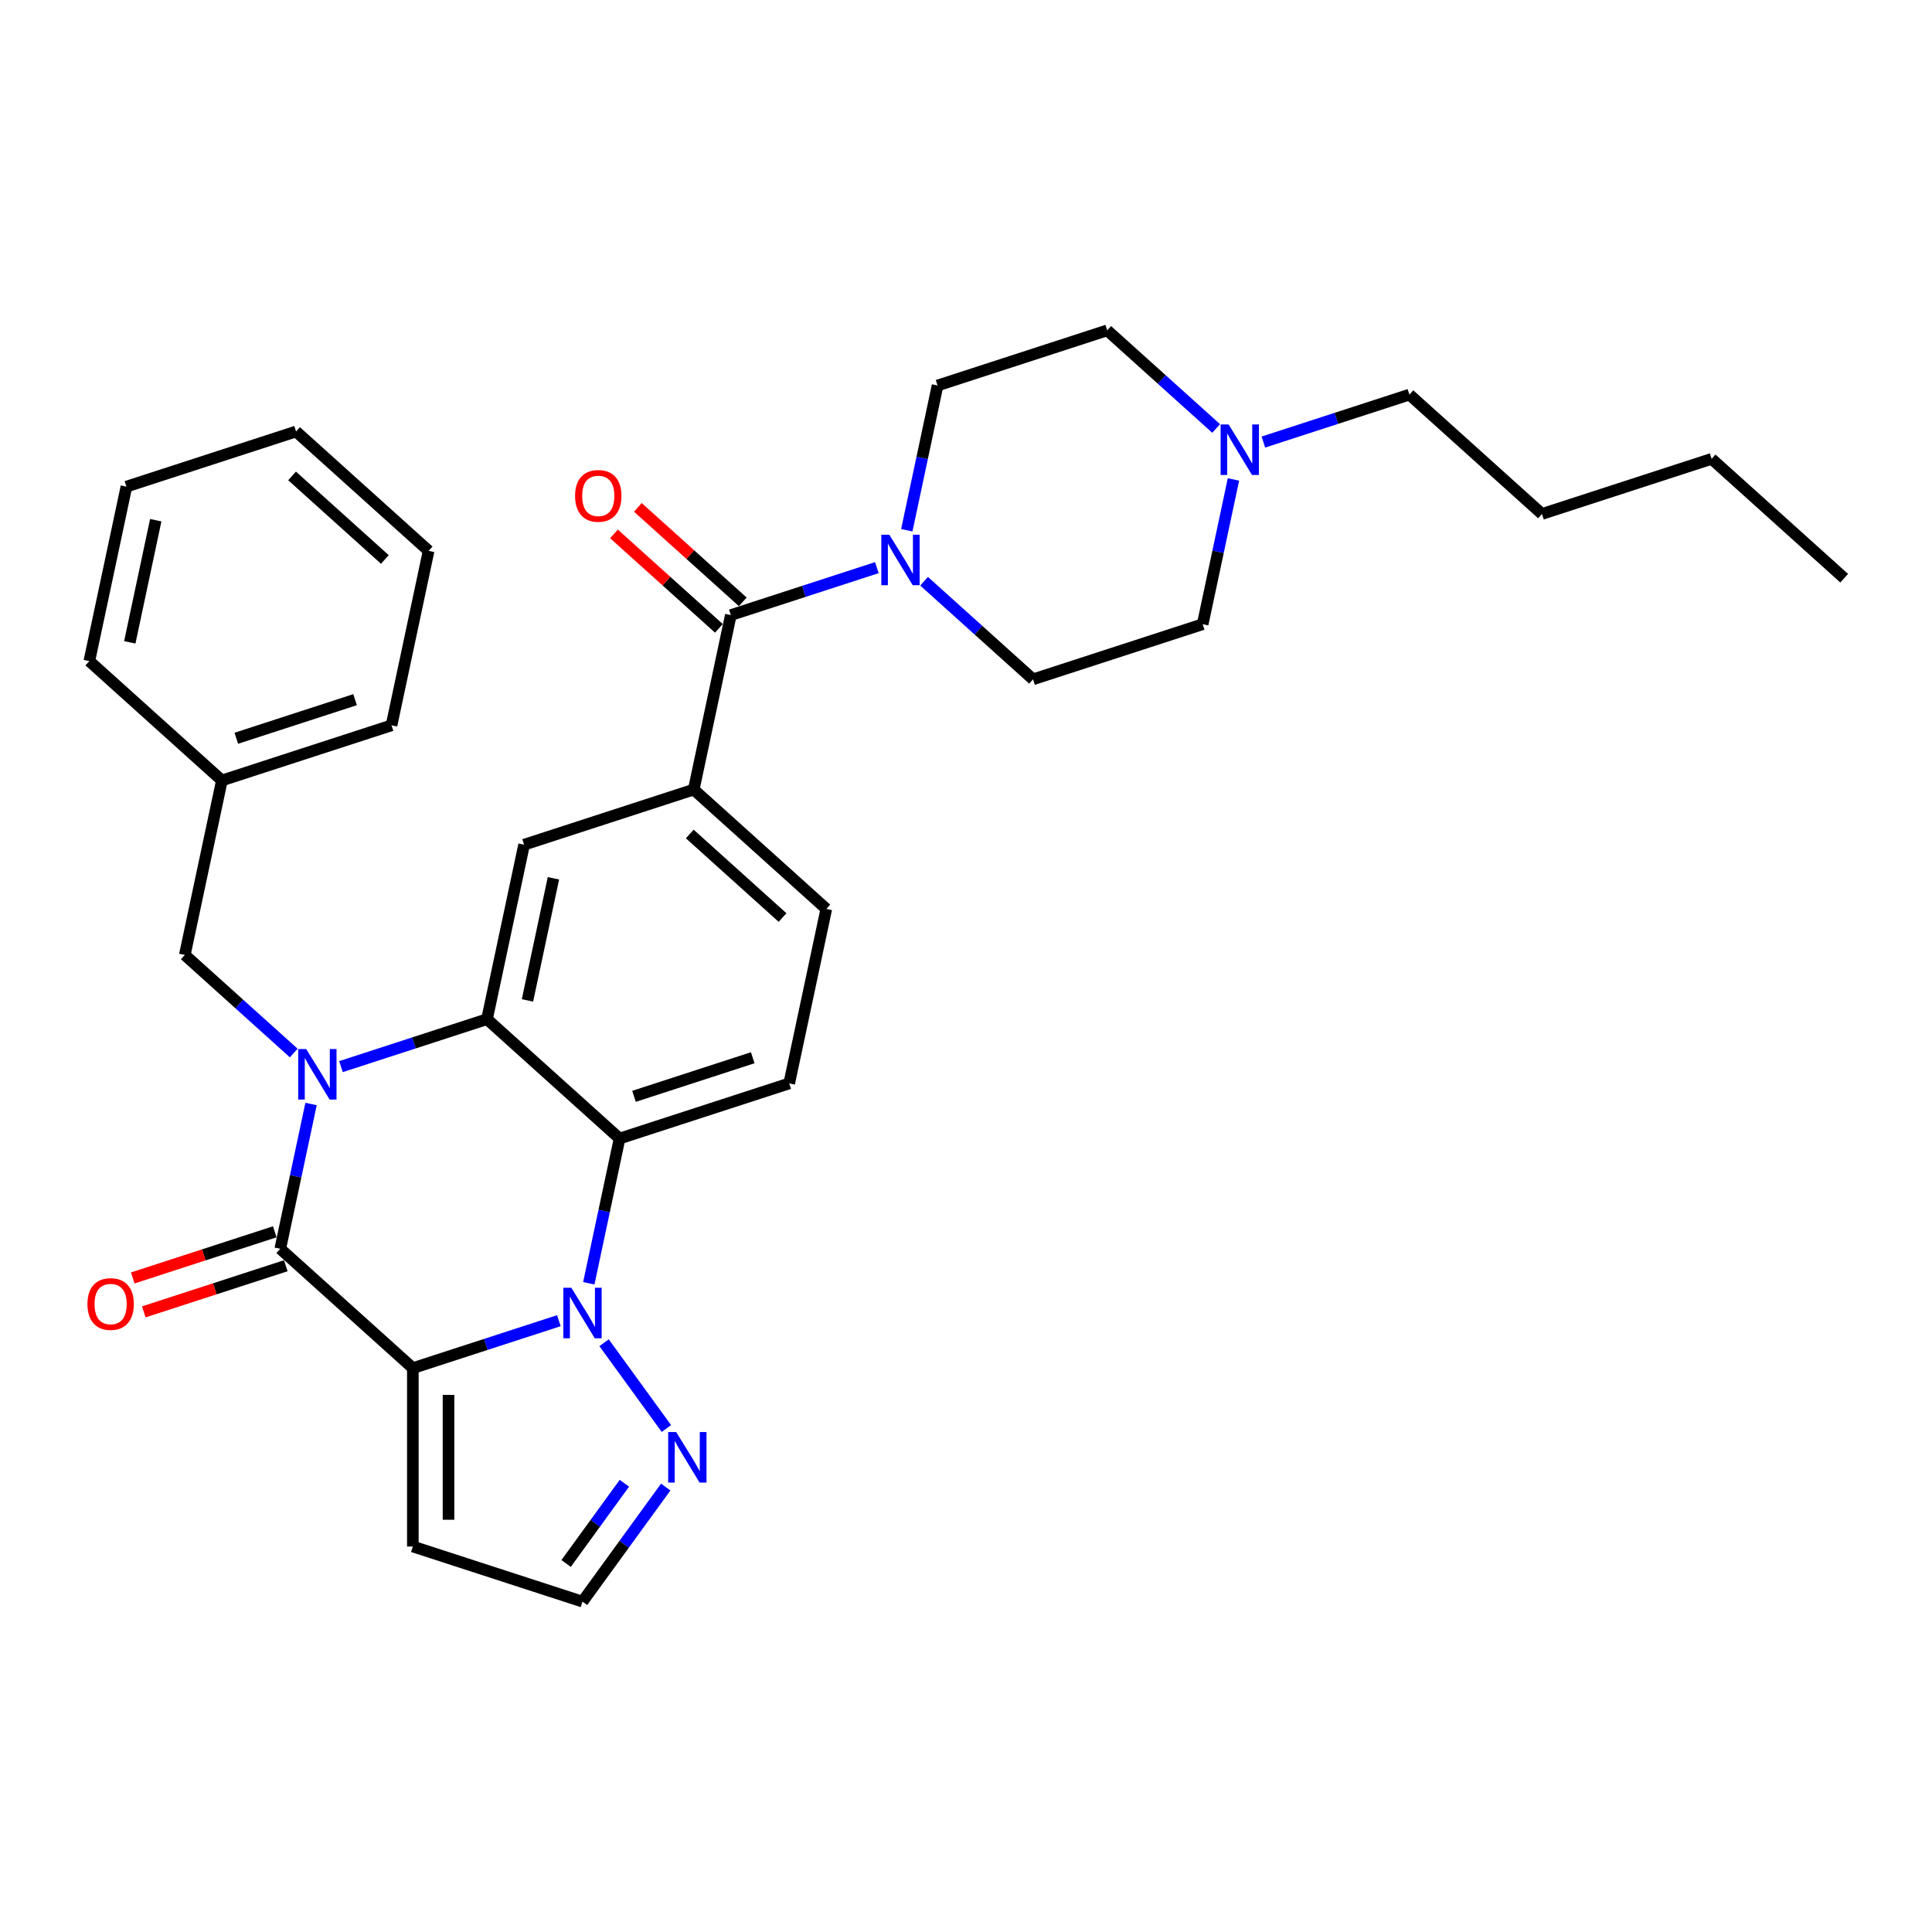 <?xml version='1.0' encoding='iso-8859-1'?>
<svg version='1.1' baseProfile='full'
              xmlns='http://www.w3.org/2000/svg'
                      xmlns:rdkit='http://www.rdkit.org/xml'
                      xmlns:xlink='http://www.w3.org/1999/xlink'
                  xml:space='preserve'
width='1000px' height='1000px' viewBox='0 0 1000 1000'>
<!-- END OF HEADER -->
<rect style='opacity:1.0;fill:#FFFFFF;stroke:none' width='1000' height='1000' x='0' y='0'> </rect>
<path class='bond-1' d='M 213.684,708.142 L 251.476,695.862' style='fill:none;fill-rule:evenodd;stroke:#000000;stroke-width:6px;stroke-linecap:butt;stroke-linejoin:miter;stroke-opacity:1' />
<path class='bond-1' d='M 251.476,695.862 L 289.268,683.583' style='fill:none;fill-rule:evenodd;stroke:#0000FF;stroke-width:6px;stroke-linecap:butt;stroke-linejoin:miter;stroke-opacity:1' />
<path class='bond-2' d='M 213.684,708.142 L 145.071,646.363' style='fill:none;fill-rule:evenodd;stroke:#000000;stroke-width:6px;stroke-linecap:butt;stroke-linejoin:miter;stroke-opacity:1' />
<path class='bond-10' d='M 213.684,708.142 L 213.684,800.469' style='fill:none;fill-rule:evenodd;stroke:#000000;stroke-width:6px;stroke-linecap:butt;stroke-linejoin:miter;stroke-opacity:1' />
<path class='bond-10' d='M 232.149,721.991 L 232.149,786.62' style='fill:none;fill-rule:evenodd;stroke:#000000;stroke-width:6px;stroke-linecap:butt;stroke-linejoin:miter;stroke-opacity:1' />
<path class='bond-0' d='M 160.998,571.435 L 153.034,608.899' style='fill:none;fill-rule:evenodd;stroke:#0000FF;stroke-width:6px;stroke-linecap:butt;stroke-linejoin:miter;stroke-opacity:1' />
<path class='bond-0' d='M 153.034,608.899 L 145.071,646.363' style='fill:none;fill-rule:evenodd;stroke:#000000;stroke-width:6px;stroke-linecap:butt;stroke-linejoin:miter;stroke-opacity:1' />
<path class='bond-3' d='M 176.491,552.081 L 214.284,539.801' style='fill:none;fill-rule:evenodd;stroke:#0000FF;stroke-width:6px;stroke-linecap:butt;stroke-linejoin:miter;stroke-opacity:1' />
<path class='bond-3' d='M 214.284,539.801 L 252.076,527.522' style='fill:none;fill-rule:evenodd;stroke:#000000;stroke-width:6px;stroke-linecap:butt;stroke-linejoin:miter;stroke-opacity:1' />
<path class='bond-12' d='M 152.043,545.046 L 123.849,519.66' style='fill:none;fill-rule:evenodd;stroke:#0000FF;stroke-width:6px;stroke-linecap:butt;stroke-linejoin:miter;stroke-opacity:1' />
<path class='bond-12' d='M 123.849,519.66 L 95.654,494.274' style='fill:none;fill-rule:evenodd;stroke:#000000;stroke-width:6px;stroke-linecap:butt;stroke-linejoin:miter;stroke-opacity:1' />
<path class='bond-4' d='M 304.762,664.229 L 312.725,626.765' style='fill:none;fill-rule:evenodd;stroke:#0000FF;stroke-width:6px;stroke-linecap:butt;stroke-linejoin:miter;stroke-opacity:1' />
<path class='bond-4' d='M 312.725,626.765 L 320.689,589.301' style='fill:none;fill-rule:evenodd;stroke:#000000;stroke-width:6px;stroke-linecap:butt;stroke-linejoin:miter;stroke-opacity:1' />
<path class='bond-6' d='M 312.668,694.993 L 344.931,739.399' style='fill:none;fill-rule:evenodd;stroke:#0000FF;stroke-width:6px;stroke-linecap:butt;stroke-linejoin:miter;stroke-opacity:1' />
<path class='bond-14' d='M 142.218,637.582 L 105.469,649.522' style='fill:none;fill-rule:evenodd;stroke:#000000;stroke-width:6px;stroke-linecap:butt;stroke-linejoin:miter;stroke-opacity:1' />
<path class='bond-14' d='M 105.469,649.522 L 68.72,661.463' style='fill:none;fill-rule:evenodd;stroke:#FF0000;stroke-width:6px;stroke-linecap:butt;stroke-linejoin:miter;stroke-opacity:1' />
<path class='bond-14' d='M 147.924,655.144 L 111.175,667.084' style='fill:none;fill-rule:evenodd;stroke:#000000;stroke-width:6px;stroke-linecap:butt;stroke-linejoin:miter;stroke-opacity:1' />
<path class='bond-14' d='M 111.175,667.084 L 74.426,679.024' style='fill:none;fill-rule:evenodd;stroke:#FF0000;stroke-width:6px;stroke-linecap:butt;stroke-linejoin:miter;stroke-opacity:1' />
<path class='bond-8' d='M 252.076,527.522 L 271.272,437.212' style='fill:none;fill-rule:evenodd;stroke:#000000;stroke-width:6px;stroke-linecap:butt;stroke-linejoin:miter;stroke-opacity:1' />
<path class='bond-8' d='M 273.017,517.815 L 286.454,454.598' style='fill:none;fill-rule:evenodd;stroke:#000000;stroke-width:6px;stroke-linecap:butt;stroke-linejoin:miter;stroke-opacity:1' />
<path class='bond-33' d='M 252.076,527.522 L 320.689,589.301' style='fill:none;fill-rule:evenodd;stroke:#000000;stroke-width:6px;stroke-linecap:butt;stroke-linejoin:miter;stroke-opacity:1' />
<path class='bond-11' d='M 320.689,589.301 L 408.497,560.77' style='fill:none;fill-rule:evenodd;stroke:#000000;stroke-width:6px;stroke-linecap:butt;stroke-linejoin:miter;stroke-opacity:1' />
<path class='bond-11' d='M 328.154,567.46 L 389.62,547.488' style='fill:none;fill-rule:evenodd;stroke:#000000;stroke-width:6px;stroke-linecap:butt;stroke-linejoin:miter;stroke-opacity:1' />
<path class='bond-5' d='M 378.277,318.371 L 359.081,408.681' style='fill:none;fill-rule:evenodd;stroke:#000000;stroke-width:6px;stroke-linecap:butt;stroke-linejoin:miter;stroke-opacity:1' />
<path class='bond-7' d='M 378.277,318.371 L 416.069,306.092' style='fill:none;fill-rule:evenodd;stroke:#000000;stroke-width:6px;stroke-linecap:butt;stroke-linejoin:miter;stroke-opacity:1' />
<path class='bond-7' d='M 416.069,306.092 L 453.861,293.812' style='fill:none;fill-rule:evenodd;stroke:#0000FF;stroke-width:6px;stroke-linecap:butt;stroke-linejoin:miter;stroke-opacity:1' />
<path class='bond-17' d='M 384.454,311.51 L 357.303,287.063' style='fill:none;fill-rule:evenodd;stroke:#000000;stroke-width:6px;stroke-linecap:butt;stroke-linejoin:miter;stroke-opacity:1' />
<path class='bond-17' d='M 357.303,287.063 L 330.153,262.616' style='fill:none;fill-rule:evenodd;stroke:#FF0000;stroke-width:6px;stroke-linecap:butt;stroke-linejoin:miter;stroke-opacity:1' />
<path class='bond-17' d='M 372.099,325.233 L 344.948,300.786' style='fill:none;fill-rule:evenodd;stroke:#000000;stroke-width:6px;stroke-linecap:butt;stroke-linejoin:miter;stroke-opacity:1' />
<path class='bond-17' d='M 344.948,300.786 L 317.797,276.339' style='fill:none;fill-rule:evenodd;stroke:#FF0000;stroke-width:6px;stroke-linecap:butt;stroke-linejoin:miter;stroke-opacity:1' />
<path class='bond-32' d='M 344.586,769.687 L 323.039,799.344' style='fill:none;fill-rule:evenodd;stroke:#0000FF;stroke-width:6px;stroke-linecap:butt;stroke-linejoin:miter;stroke-opacity:1' />
<path class='bond-32' d='M 323.039,799.344 L 301.493,829' style='fill:none;fill-rule:evenodd;stroke:#000000;stroke-width:6px;stroke-linecap:butt;stroke-linejoin:miter;stroke-opacity:1' />
<path class='bond-32' d='M 323.183,767.731 L 308.1,788.49' style='fill:none;fill-rule:evenodd;stroke:#0000FF;stroke-width:6px;stroke-linecap:butt;stroke-linejoin:miter;stroke-opacity:1' />
<path class='bond-32' d='M 308.1,788.49 L 293.018,809.25' style='fill:none;fill-rule:evenodd;stroke:#000000;stroke-width:6px;stroke-linecap:butt;stroke-linejoin:miter;stroke-opacity:1' />
<path class='bond-18' d='M 478.309,300.847 L 506.504,326.233' style='fill:none;fill-rule:evenodd;stroke:#0000FF;stroke-width:6px;stroke-linecap:butt;stroke-linejoin:miter;stroke-opacity:1' />
<path class='bond-18' d='M 506.504,326.233 L 534.698,351.62' style='fill:none;fill-rule:evenodd;stroke:#000000;stroke-width:6px;stroke-linecap:butt;stroke-linejoin:miter;stroke-opacity:1' />
<path class='bond-19' d='M 469.355,274.459 L 477.318,236.995' style='fill:none;fill-rule:evenodd;stroke:#0000FF;stroke-width:6px;stroke-linecap:butt;stroke-linejoin:miter;stroke-opacity:1' />
<path class='bond-19' d='M 477.318,236.995 L 485.281,199.531' style='fill:none;fill-rule:evenodd;stroke:#000000;stroke-width:6px;stroke-linecap:butt;stroke-linejoin:miter;stroke-opacity:1' />
<path class='bond-9' d='M 271.272,437.212 L 359.081,408.681' style='fill:none;fill-rule:evenodd;stroke:#000000;stroke-width:6px;stroke-linecap:butt;stroke-linejoin:miter;stroke-opacity:1' />
<path class='bond-34' d='M 359.081,408.681 L 427.693,470.46' style='fill:none;fill-rule:evenodd;stroke:#000000;stroke-width:6px;stroke-linecap:butt;stroke-linejoin:miter;stroke-opacity:1' />
<path class='bond-34' d='M 357.017,431.671 L 405.046,474.916' style='fill:none;fill-rule:evenodd;stroke:#000000;stroke-width:6px;stroke-linecap:butt;stroke-linejoin:miter;stroke-opacity:1' />
<path class='bond-15' d='M 213.684,800.469 L 301.493,829' style='fill:none;fill-rule:evenodd;stroke:#000000;stroke-width:6px;stroke-linecap:butt;stroke-linejoin:miter;stroke-opacity:1' />
<path class='bond-16' d='M 408.497,560.77 L 427.693,470.46' style='fill:none;fill-rule:evenodd;stroke:#000000;stroke-width:6px;stroke-linecap:butt;stroke-linejoin:miter;stroke-opacity:1' />
<path class='bond-22' d='M 95.654,494.274 L 114.85,403.964' style='fill:none;fill-rule:evenodd;stroke:#000000;stroke-width:6px;stroke-linecap:butt;stroke-linejoin:miter;stroke-opacity:1' />
<path class='bond-13' d='M 638.433,248.161 L 630.47,285.625' style='fill:none;fill-rule:evenodd;stroke:#0000FF;stroke-width:6px;stroke-linecap:butt;stroke-linejoin:miter;stroke-opacity:1' />
<path class='bond-13' d='M 630.47,285.625 L 622.507,323.089' style='fill:none;fill-rule:evenodd;stroke:#000000;stroke-width:6px;stroke-linecap:butt;stroke-linejoin:miter;stroke-opacity:1' />
<path class='bond-23' d='M 653.927,228.807 L 691.719,216.528' style='fill:none;fill-rule:evenodd;stroke:#0000FF;stroke-width:6px;stroke-linecap:butt;stroke-linejoin:miter;stroke-opacity:1' />
<path class='bond-23' d='M 691.719,216.528 L 729.511,204.248' style='fill:none;fill-rule:evenodd;stroke:#000000;stroke-width:6px;stroke-linecap:butt;stroke-linejoin:miter;stroke-opacity:1' />
<path class='bond-36' d='M 629.478,221.772 L 601.284,196.386' style='fill:none;fill-rule:evenodd;stroke:#0000FF;stroke-width:6px;stroke-linecap:butt;stroke-linejoin:miter;stroke-opacity:1' />
<path class='bond-36' d='M 601.284,196.386 L 573.09,171' style='fill:none;fill-rule:evenodd;stroke:#000000;stroke-width:6px;stroke-linecap:butt;stroke-linejoin:miter;stroke-opacity:1' />
<path class='bond-20' d='M 534.698,351.62 L 622.507,323.089' style='fill:none;fill-rule:evenodd;stroke:#000000;stroke-width:6px;stroke-linecap:butt;stroke-linejoin:miter;stroke-opacity:1' />
<path class='bond-21' d='M 485.281,199.531 L 573.09,171' style='fill:none;fill-rule:evenodd;stroke:#000000;stroke-width:6px;stroke-linecap:butt;stroke-linejoin:miter;stroke-opacity:1' />
<path class='bond-24' d='M 114.85,403.964 L 202.659,375.433' style='fill:none;fill-rule:evenodd;stroke:#000000;stroke-width:6px;stroke-linecap:butt;stroke-linejoin:miter;stroke-opacity:1' />
<path class='bond-24' d='M 122.316,382.122 L 183.782,362.151' style='fill:none;fill-rule:evenodd;stroke:#000000;stroke-width:6px;stroke-linecap:butt;stroke-linejoin:miter;stroke-opacity:1' />
<path class='bond-25' d='M 114.85,403.964 L 46.238,342.184' style='fill:none;fill-rule:evenodd;stroke:#000000;stroke-width:6px;stroke-linecap:butt;stroke-linejoin:miter;stroke-opacity:1' />
<path class='bond-26' d='M 729.511,204.248 L 798.124,266.027' style='fill:none;fill-rule:evenodd;stroke:#000000;stroke-width:6px;stroke-linecap:butt;stroke-linejoin:miter;stroke-opacity:1' />
<path class='bond-29' d='M 202.659,375.433 L 221.855,285.123' style='fill:none;fill-rule:evenodd;stroke:#000000;stroke-width:6px;stroke-linecap:butt;stroke-linejoin:miter;stroke-opacity:1' />
<path class='bond-30' d='M 46.238,342.184 L 65.434,251.875' style='fill:none;fill-rule:evenodd;stroke:#000000;stroke-width:6px;stroke-linecap:butt;stroke-linejoin:miter;stroke-opacity:1' />
<path class='bond-30' d='M 67.179,332.477 L 80.616,269.26' style='fill:none;fill-rule:evenodd;stroke:#000000;stroke-width:6px;stroke-linecap:butt;stroke-linejoin:miter;stroke-opacity:1' />
<path class='bond-27' d='M 798.124,266.027 L 885.933,237.497' style='fill:none;fill-rule:evenodd;stroke:#000000;stroke-width:6px;stroke-linecap:butt;stroke-linejoin:miter;stroke-opacity:1' />
<path class='bond-28' d='M 885.933,237.497 L 954.545,299.276' style='fill:none;fill-rule:evenodd;stroke:#000000;stroke-width:6px;stroke-linecap:butt;stroke-linejoin:miter;stroke-opacity:1' />
<path class='bond-31' d='M 221.855,285.123 L 153.242,223.344' style='fill:none;fill-rule:evenodd;stroke:#000000;stroke-width:6px;stroke-linecap:butt;stroke-linejoin:miter;stroke-opacity:1' />
<path class='bond-31' d='M 199.207,289.579 L 151.178,246.333' style='fill:none;fill-rule:evenodd;stroke:#000000;stroke-width:6px;stroke-linecap:butt;stroke-linejoin:miter;stroke-opacity:1' />
<path class='bond-35' d='M 65.434,251.875 L 153.242,223.344' style='fill:none;fill-rule:evenodd;stroke:#000000;stroke-width:6px;stroke-linecap:butt;stroke-linejoin:miter;stroke-opacity:1' />
<path  class='atom-1' d='M 158.488 542.979
L 167.056 556.828
Q 167.905 558.195, 169.271 560.669
Q 170.638 563.144, 170.712 563.291
L 170.712 542.979
L 174.183 542.979
L 174.183 569.126
L 170.601 569.126
L 161.405 553.985
Q 160.334 552.212, 159.189 550.181
Q 158.081 548.15, 157.749 547.522
L 157.749 569.126
L 154.351 569.126
L 154.351 542.979
L 158.488 542.979
' fill='#0000FF'/>
<path  class='atom-2' d='M 295.713 666.538
L 304.281 680.387
Q 305.13 681.753, 306.497 684.227
Q 307.863 686.702, 307.937 686.85
L 307.937 666.538
L 311.409 666.538
L 311.409 692.685
L 307.826 692.685
L 298.631 677.543
Q 297.56 675.77, 296.415 673.739
Q 295.307 671.708, 294.974 671.08
L 294.974 692.685
L 291.577 692.685
L 291.577 666.538
L 295.713 666.538
' fill='#0000FF'/>
<path  class='atom-7' d='M 349.982 741.232
L 358.55 755.081
Q 359.399 756.448, 360.766 758.922
Q 362.132 761.396, 362.206 761.544
L 362.206 741.232
L 365.677 741.232
L 365.677 767.379
L 362.095 767.379
L 352.899 752.238
Q 351.828 750.465, 350.683 748.434
Q 349.575 746.402, 349.243 745.775
L 349.243 767.379
L 345.845 767.379
L 345.845 741.232
L 349.982 741.232
' fill='#0000FF'/>
<path  class='atom-8' d='M 460.306 276.767
L 468.874 290.616
Q 469.723 291.983, 471.089 294.457
Q 472.456 296.931, 472.53 297.079
L 472.53 276.767
L 476.001 276.767
L 476.001 302.914
L 472.419 302.914
L 463.223 287.772
Q 462.152 286, 461.007 283.969
Q 459.899 281.937, 459.567 281.309
L 459.567 302.914
L 456.169 302.914
L 456.169 276.767
L 460.306 276.767
' fill='#0000FF'/>
<path  class='atom-14' d='M 635.923 219.705
L 644.491 233.555
Q 645.34 234.921, 646.707 237.395
Q 648.073 239.87, 648.147 240.017
L 648.147 219.705
L 651.619 219.705
L 651.619 245.853
L 648.036 245.853
L 638.84 230.711
Q 637.769 228.938, 636.625 226.907
Q 635.517 224.876, 635.184 224.248
L 635.184 245.853
L 631.787 245.853
L 631.787 219.705
L 635.923 219.705
' fill='#0000FF'/>
<path  class='atom-15' d='M 45.26 674.967
Q 45.26 668.689, 48.362 665.181
Q 51.464 661.672, 57.263 661.672
Q 63.061 661.672, 66.163 665.181
Q 69.265 668.689, 69.265 674.967
Q 69.265 681.319, 66.126 684.939
Q 62.987 688.521, 57.263 688.521
Q 51.501 688.521, 48.362 684.939
Q 45.26 681.356, 45.26 674.967
M 57.263 685.567
Q 61.251 685.567, 63.393 682.908
Q 65.572 680.212, 65.572 674.967
Q 65.572 669.834, 63.393 667.249
Q 61.251 664.627, 57.263 664.627
Q 53.274 664.627, 51.095 667.212
Q 48.953 669.797, 48.953 674.967
Q 48.953 680.248, 51.095 682.908
Q 53.274 685.567, 57.263 685.567
' fill='#FF0000'/>
<path  class='atom-18' d='M 297.661 256.666
Q 297.661 250.388, 300.763 246.879
Q 303.866 243.371, 309.664 243.371
Q 315.462 243.371, 318.564 246.879
Q 321.666 250.388, 321.666 256.666
Q 321.666 263.018, 318.527 266.637
Q 315.388 270.22, 309.664 270.22
Q 303.903 270.22, 300.763 266.637
Q 297.661 263.055, 297.661 256.666
M 309.664 267.265
Q 313.652 267.265, 315.794 264.606
Q 317.973 261.91, 317.973 256.666
Q 317.973 251.533, 315.794 248.947
Q 313.652 246.325, 309.664 246.325
Q 305.675 246.325, 303.496 248.91
Q 301.354 251.496, 301.354 256.666
Q 301.354 261.947, 303.496 264.606
Q 305.675 267.265, 309.664 267.265
' fill='#FF0000'/>
</svg>
